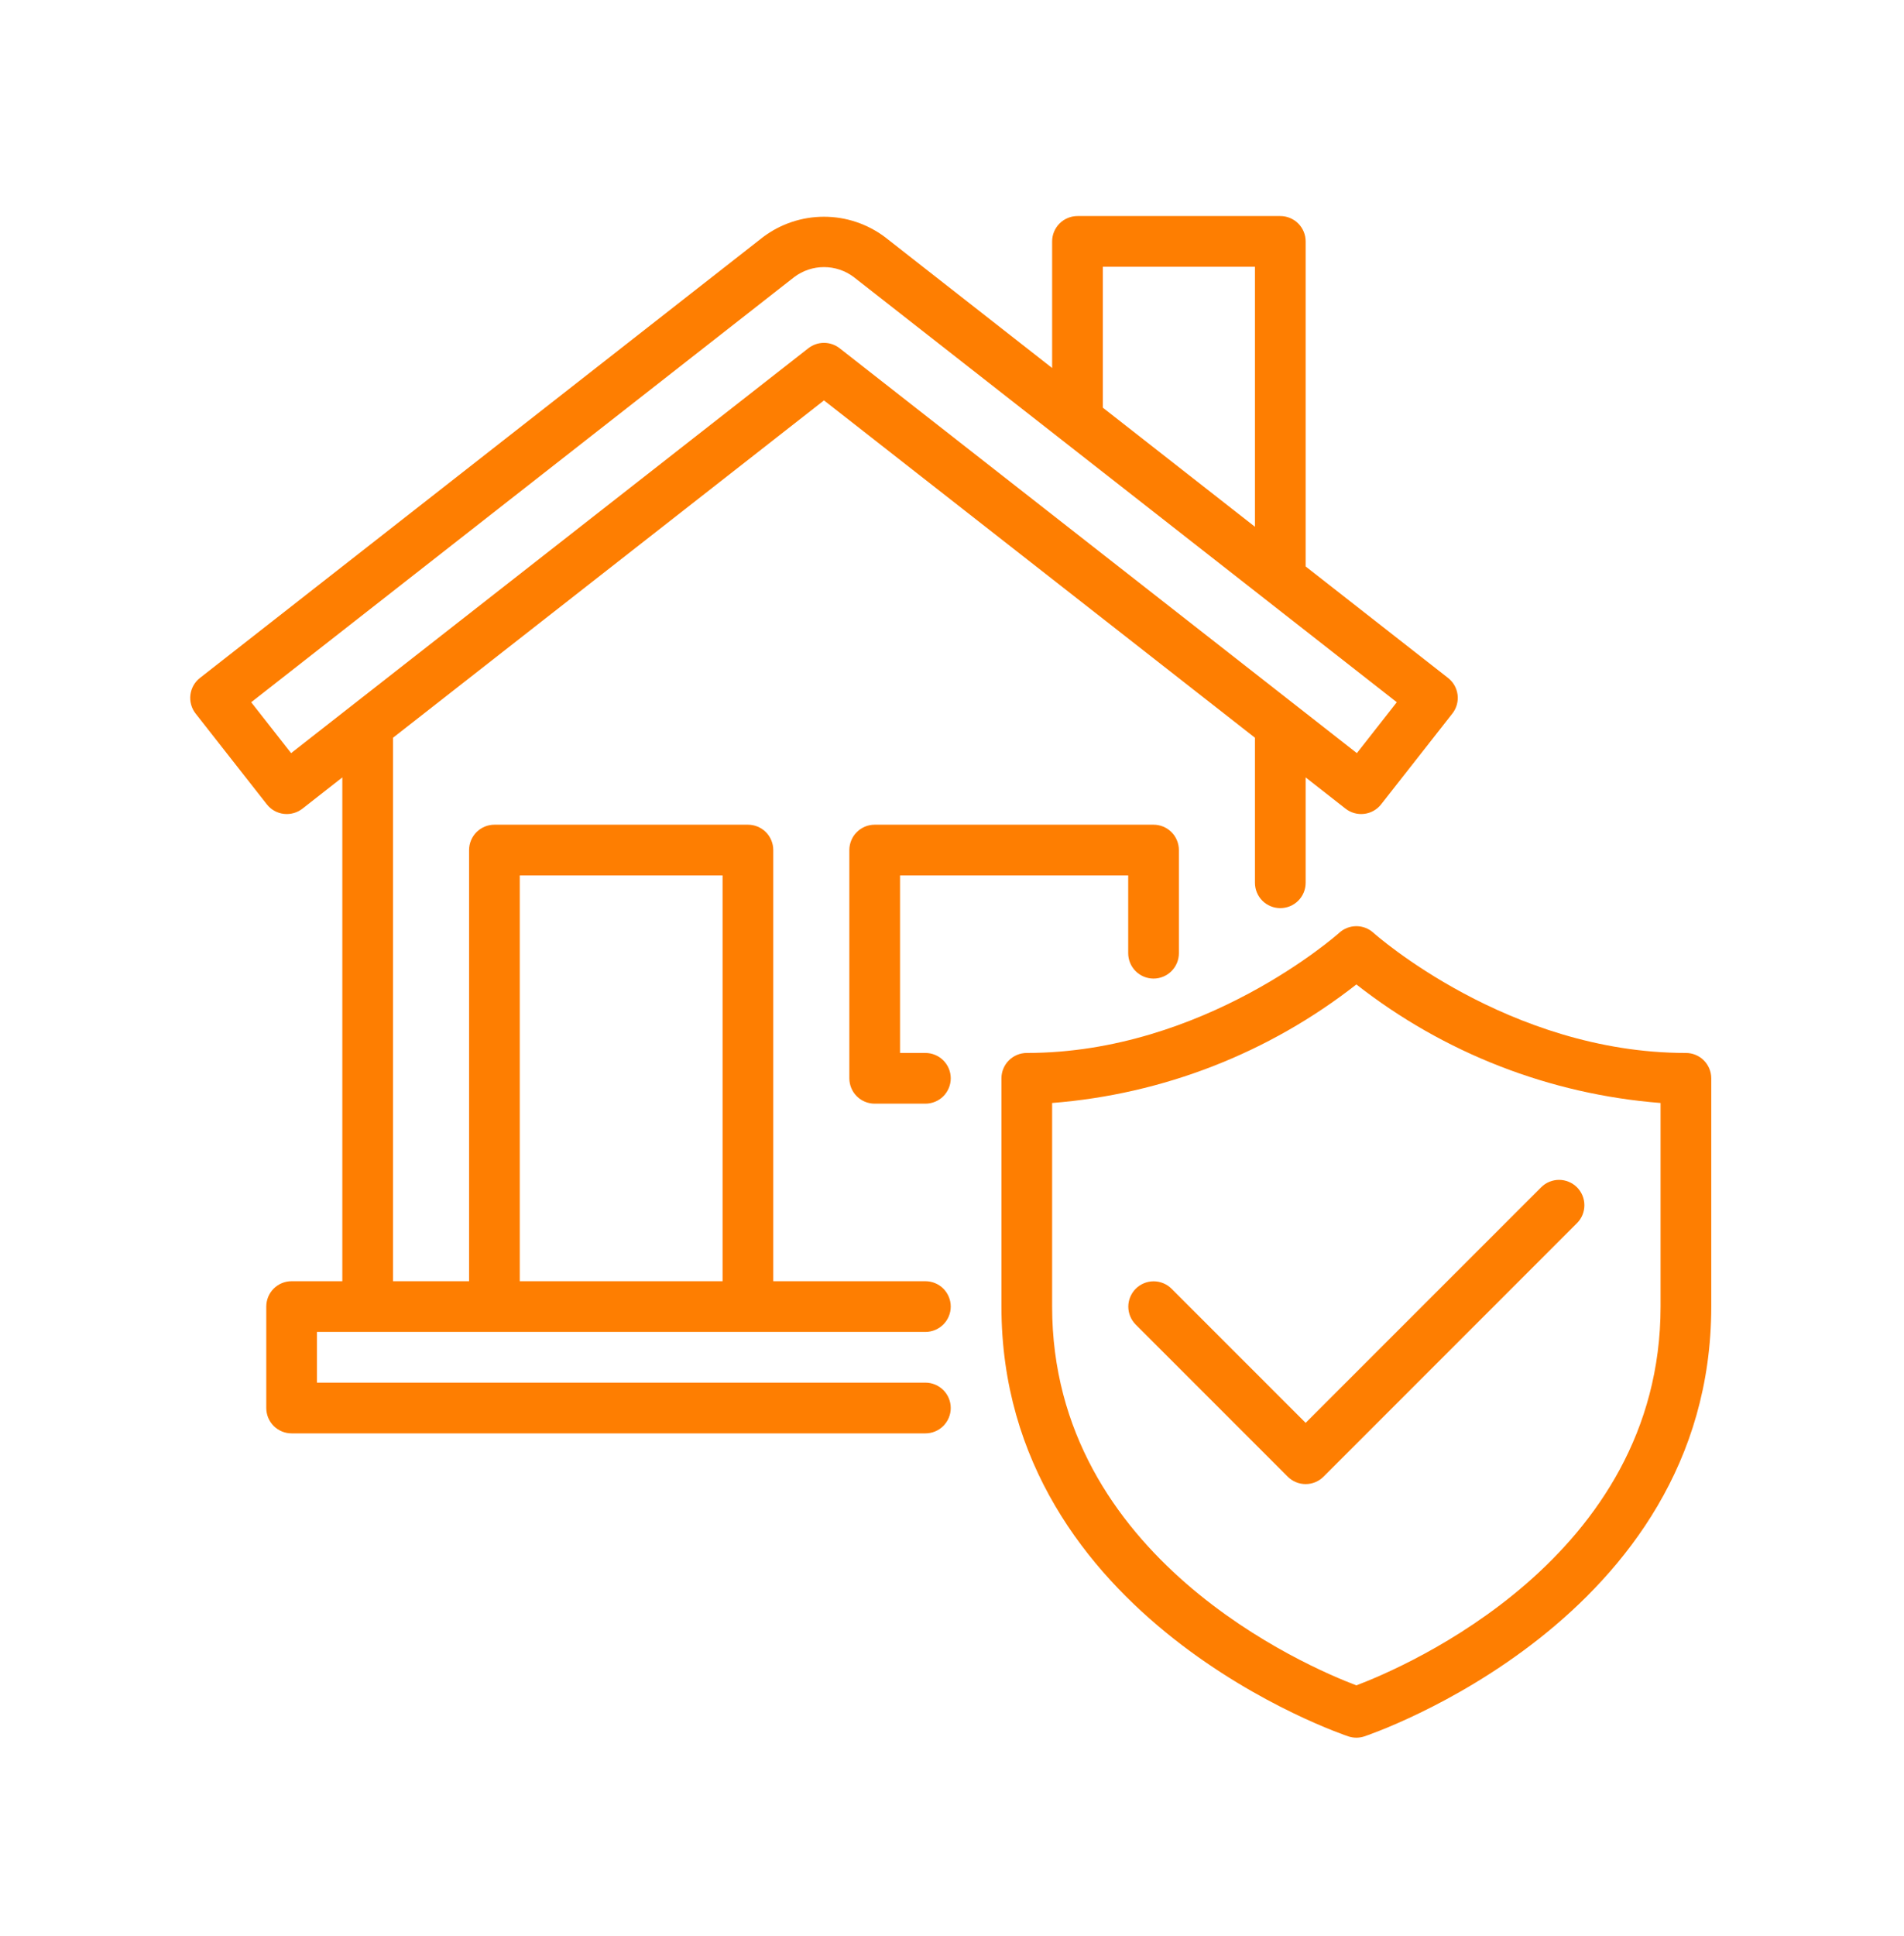<svg width="61" height="62" viewBox="0 0 61 62" fill="none" xmlns="http://www.w3.org/2000/svg">
<path d="M29.647 42.655C29.863 42.655 30.069 42.569 30.222 42.417C30.374 42.265 30.46 42.058 30.46 41.843C30.46 41.627 30.374 41.421 30.222 41.268C30.069 41.116 29.863 41.031 29.647 41.031H24.774V27.224C24.774 27.117 24.753 27.011 24.712 26.913C24.672 26.814 24.612 26.724 24.537 26.649C24.461 26.574 24.372 26.514 24.273 26.473C24.174 26.432 24.069 26.411 23.962 26.411H15.84C15.734 26.411 15.628 26.432 15.53 26.473C15.431 26.514 15.341 26.574 15.266 26.649C15.191 26.724 15.131 26.814 15.09 26.913C15.049 27.011 15.028 27.117 15.028 27.224V41.031H12.592V23.626L26.399 12.823L40.206 23.626V28.271C40.206 28.487 40.291 28.693 40.444 28.846C40.596 28.998 40.803 29.083 41.018 29.083C41.233 29.083 41.44 28.998 41.592 28.846C41.745 28.693 41.83 28.487 41.83 28.271V24.897L43.109 25.898C43.278 26.03 43.493 26.09 43.707 26.064C43.921 26.038 44.115 25.929 44.248 25.759L46.53 22.852C46.596 22.768 46.645 22.672 46.674 22.569C46.702 22.466 46.711 22.358 46.698 22.252C46.685 22.146 46.651 22.044 46.599 21.951C46.546 21.858 46.476 21.776 46.392 21.711L41.83 18.141V7.731C41.83 7.624 41.809 7.519 41.768 7.42C41.727 7.322 41.668 7.232 41.592 7.157C41.517 7.081 41.427 7.022 41.329 6.981C41.23 6.94 41.125 6.919 41.018 6.919H34.52C34.414 6.919 34.308 6.94 34.21 6.981C34.111 7.022 34.022 7.081 33.946 7.157C33.871 7.232 33.811 7.322 33.77 7.42C33.729 7.519 33.708 7.624 33.708 7.731V11.785L28.351 7.592C27.788 7.17 27.103 6.941 26.399 6.941C25.695 6.941 25.01 7.169 24.447 7.592L6.406 21.711C6.322 21.776 6.251 21.858 6.199 21.951C6.146 22.044 6.113 22.146 6.1 22.252C6.087 22.358 6.095 22.466 6.124 22.569C6.152 22.672 6.201 22.768 6.267 22.852L8.549 25.759C8.682 25.929 8.876 26.038 9.09 26.064C9.304 26.09 9.519 26.03 9.689 25.898L10.967 24.897V41.031H9.343C9.236 41.031 9.131 41.051 9.032 41.092C8.933 41.133 8.844 41.193 8.768 41.268C8.693 41.344 8.633 41.433 8.592 41.532C8.552 41.63 8.531 41.736 8.531 41.843V45.092C8.531 45.198 8.552 45.304 8.592 45.402C8.633 45.501 8.693 45.59 8.768 45.666C8.844 45.741 8.933 45.801 9.032 45.842C9.131 45.883 9.236 45.904 9.343 45.904H29.647C29.863 45.904 30.069 45.818 30.222 45.666C30.374 45.513 30.46 45.307 30.46 45.092C30.46 44.876 30.374 44.669 30.222 44.517C30.069 44.365 29.863 44.279 29.647 44.279H10.155V42.655H29.647ZM35.333 8.543H40.206V16.87L35.333 13.056V8.543ZM9.326 24.119L8.048 22.489L25.448 8.871C25.723 8.665 26.056 8.554 26.399 8.554C26.742 8.554 27.076 8.665 27.35 8.871L44.75 22.489L43.471 24.119L26.899 11.152C26.756 11.041 26.58 10.98 26.399 10.98C26.217 10.98 26.041 11.041 25.898 11.152L9.326 24.119ZM16.652 28.036H23.15V41.031H16.652V28.036ZM30.46 34.533C30.46 34.64 30.439 34.745 30.398 34.844C30.357 34.943 30.297 35.032 30.222 35.108C30.146 35.183 30.057 35.243 29.958 35.283C29.86 35.324 29.754 35.345 29.647 35.345H28.023C27.916 35.345 27.811 35.324 27.712 35.283C27.614 35.243 27.524 35.183 27.449 35.108C27.373 35.032 27.313 34.943 27.273 34.844C27.232 34.745 27.211 34.64 27.211 34.533V27.224C27.211 27.117 27.232 27.011 27.273 26.913C27.313 26.814 27.373 26.724 27.449 26.649C27.524 26.574 27.614 26.514 27.712 26.473C27.811 26.432 27.916 26.411 28.023 26.411H36.957C37.064 26.411 37.169 26.432 37.268 26.473C37.366 26.514 37.456 26.574 37.531 26.649C37.607 26.724 37.667 26.814 37.707 26.913C37.748 27.011 37.769 27.117 37.769 27.224V30.526C37.769 30.742 37.684 30.948 37.531 31.101C37.379 31.253 37.172 31.339 36.957 31.339C36.742 31.339 36.535 31.253 36.383 31.101C36.23 30.948 36.145 30.742 36.145 30.526V28.036H28.835V33.721H29.647C29.754 33.721 29.86 33.742 29.958 33.783C30.057 33.824 30.146 33.883 30.222 33.959C30.297 34.034 30.357 34.124 30.398 34.222C30.439 34.321 30.46 34.426 30.46 34.533ZM54.013 33.721C48.324 33.721 44.043 29.909 44 29.871C43.85 29.735 43.656 29.661 43.455 29.661C43.253 29.661 43.058 29.735 42.909 29.871C42.866 29.909 38.585 33.721 32.896 33.721C32.789 33.721 32.684 33.742 32.585 33.783C32.487 33.824 32.397 33.883 32.322 33.959C32.246 34.034 32.187 34.124 32.146 34.222C32.105 34.321 32.084 34.426 32.084 34.533V41.843C32.084 51.889 43.093 55.574 43.204 55.61C43.367 55.663 43.542 55.663 43.705 55.61C43.816 55.574 54.825 51.889 54.825 41.843V34.533C54.825 34.426 54.804 34.321 54.763 34.222C54.722 34.124 54.663 34.034 54.587 33.959C54.512 33.883 54.422 33.824 54.324 33.783C54.225 33.742 54.12 33.721 54.013 33.721ZM53.201 41.843C53.201 49.901 45.006 53.387 43.455 53.974C41.903 53.387 33.708 49.901 33.708 41.843V35.323C37.26 35.045 40.651 33.724 43.455 31.527C46.258 33.724 49.649 35.045 53.201 35.323V41.843ZM41.83 45.567L49.378 38.02C49.53 37.869 49.736 37.785 49.951 37.785C50.165 37.786 50.371 37.872 50.523 38.023C50.674 38.175 50.76 38.381 50.76 38.595C50.761 38.81 50.677 39.016 50.526 39.168L42.404 47.29C42.329 47.365 42.239 47.425 42.141 47.466C42.042 47.507 41.937 47.528 41.83 47.528C41.723 47.528 41.618 47.507 41.519 47.466C41.421 47.425 41.331 47.365 41.256 47.29L36.383 42.417C36.232 42.264 36.148 42.058 36.148 41.844C36.149 41.629 36.235 41.424 36.386 41.272C36.538 41.12 36.744 41.035 36.958 41.034C37.173 41.034 37.379 41.118 37.531 41.269L41.83 45.567Z" fill="#FE7E01"/>
</svg>
